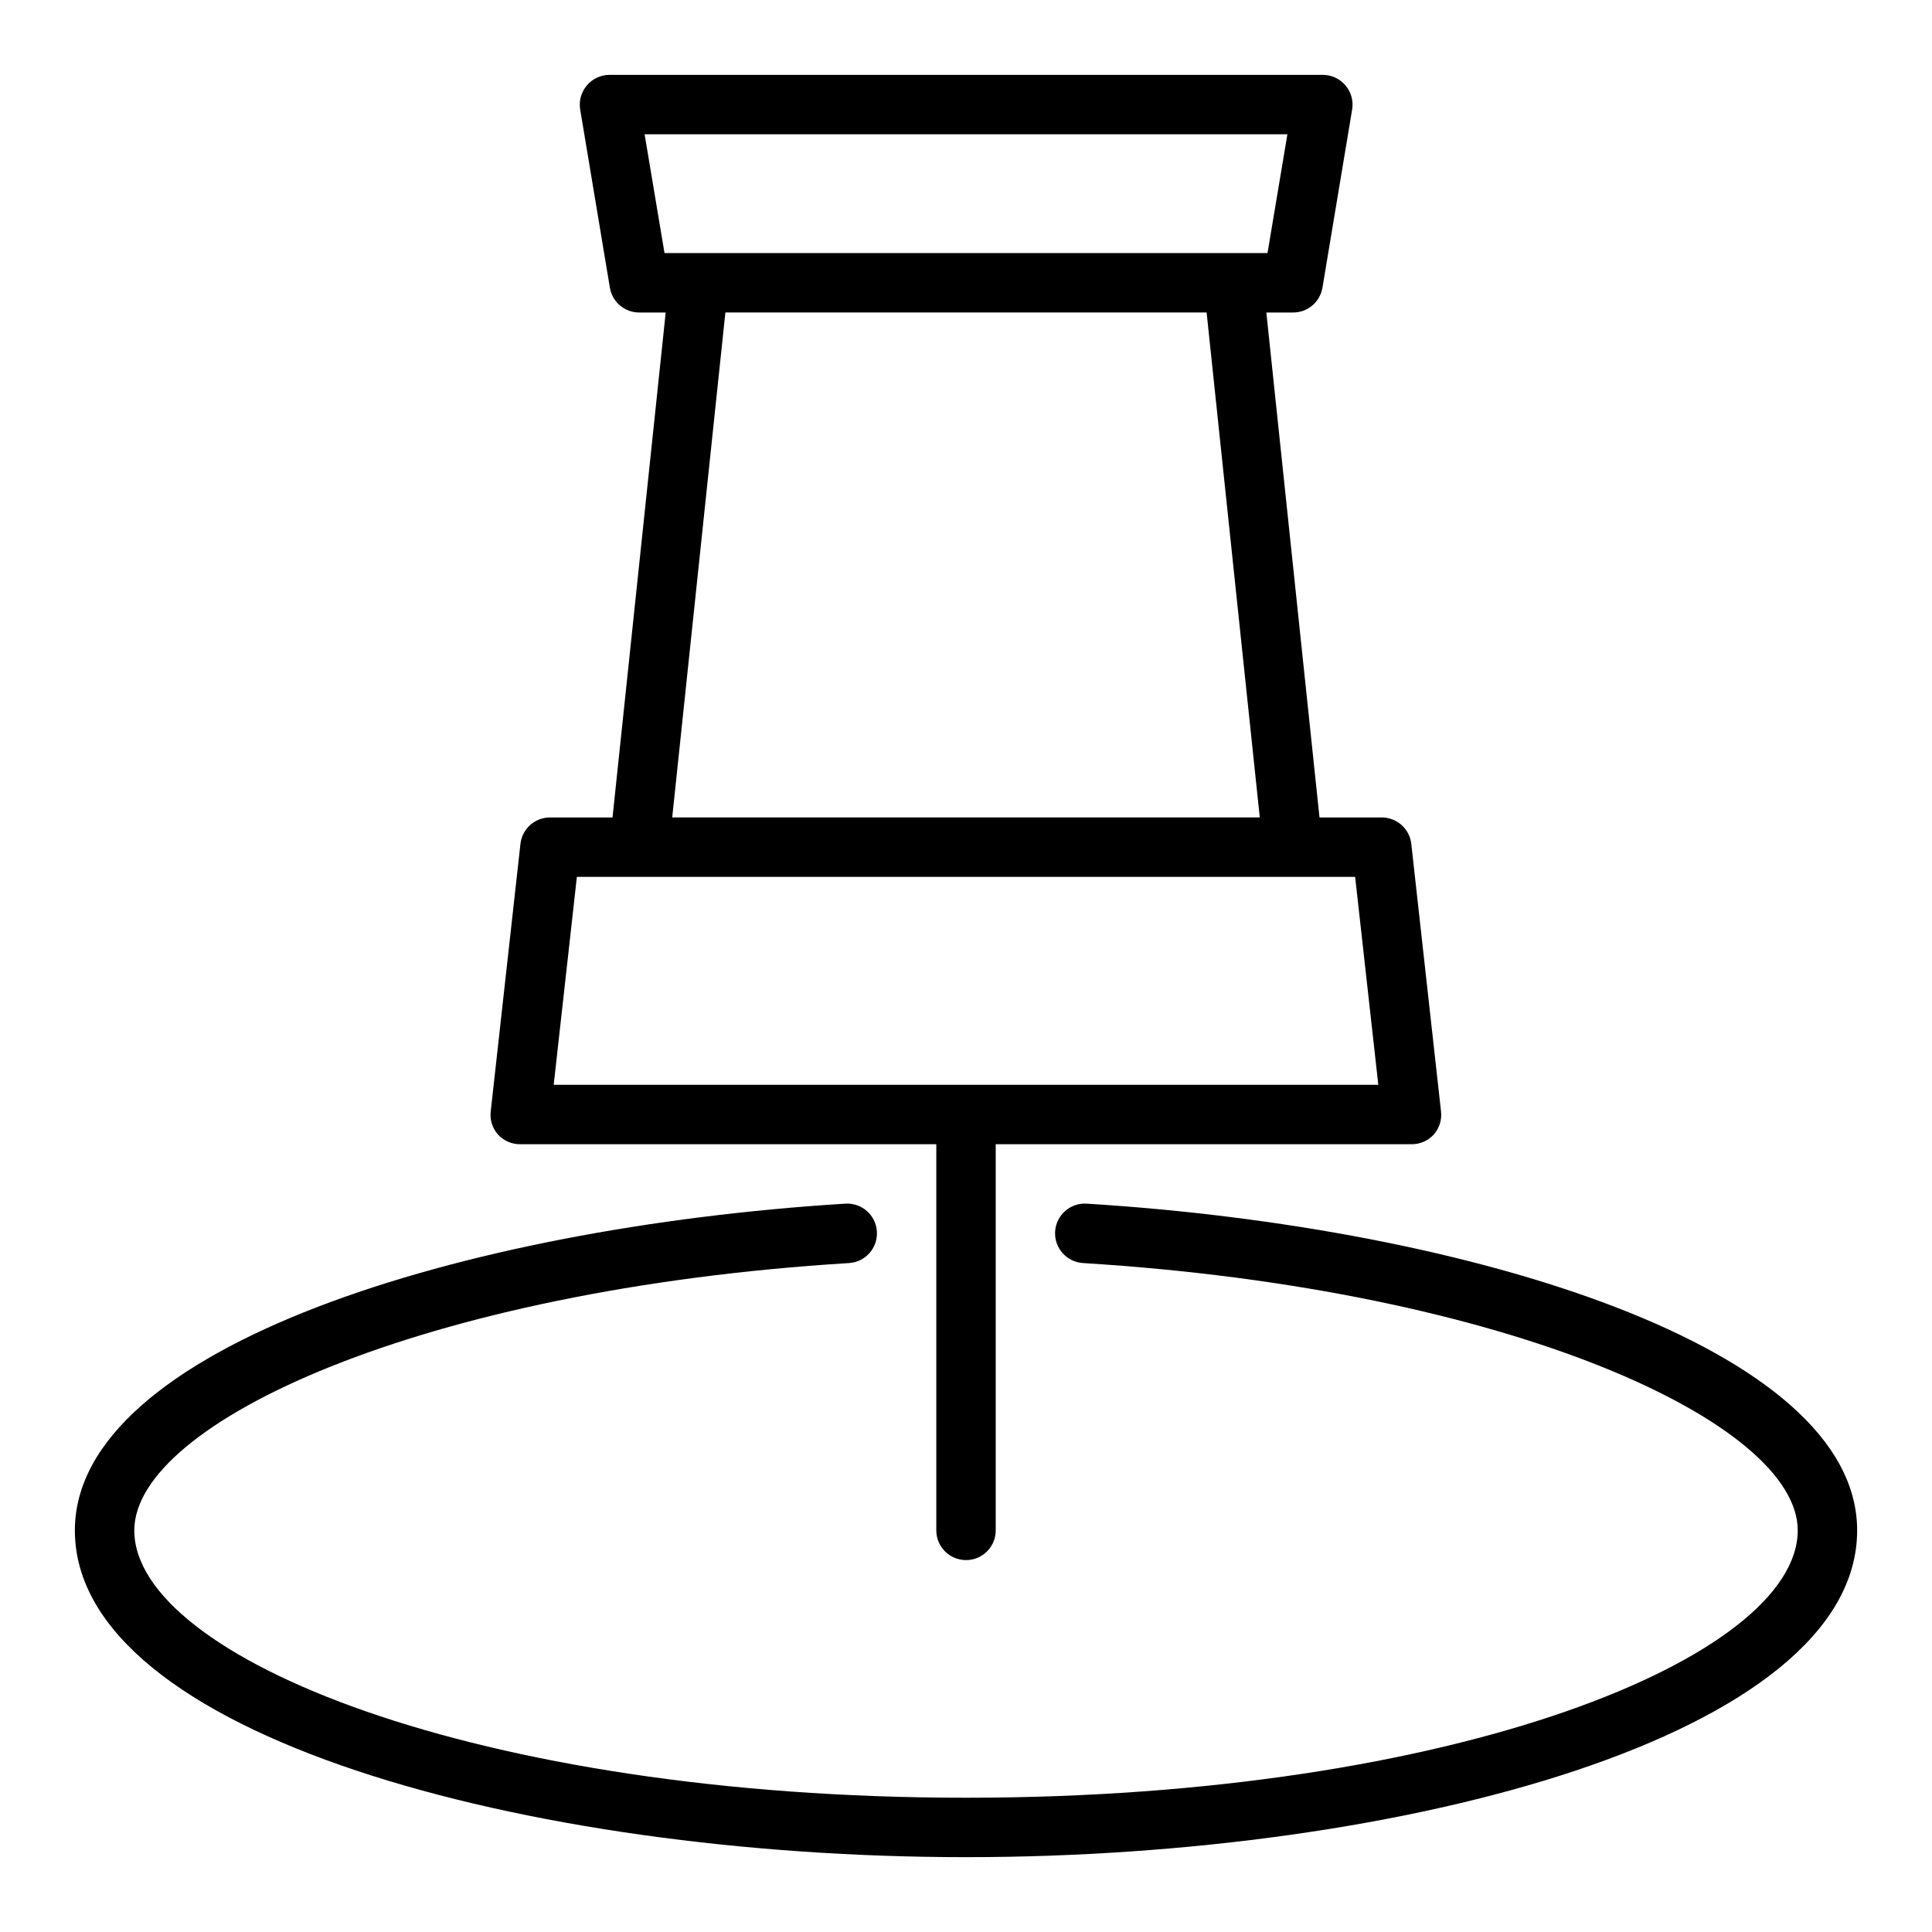 <?xml version="1.0" encoding="UTF-8"?>
<!-- Uploaded to: SVG Repo, www.svgrepo.com, Generator: SVG Repo Mixer Tools -->
<svg fill="#000000" width="800px" height="800px" version="1.1" viewBox="144 144 512 512" xmlns="http://www.w3.org/2000/svg">
 <g>
  <path d="m431.96 462.98c-4.344-0.262-8.082 3.051-8.344 7.398-0.258 4.348 3.055 8.082 7.402 8.344 113.28 7.008 189.4 42.352 189.4 70.848 0 33.535-90.527 70.848-220.42 70.848-129.89 0-220.41-37.312-220.41-70.848 0-28.496 76.121-63.844 189.4-70.848 4.348-0.262 7.66-3.996 7.398-8.344-0.262-4.348-3.996-7.66-8.344-7.398-101.47 6.297-204.2 38.098-204.2 86.59 0 54.238 120.05 86.594 236.16 86.594 116.11 0 236.16-32.355 236.16-86.594 0.004-48.492-102.33-80.293-204.2-86.59z"/>
  <path d="m281.92 447.23h110.21v102.34c0 4.348 3.527 7.871 7.875 7.871s7.871-3.523 7.871-7.871v-102.34h110.21c2.25 0.016 4.398-0.93 5.906-2.598 1.473-1.684 2.16-3.918 1.887-6.141l-7.871-70.848c-0.441-3.977-3.793-6.992-7.793-7.008h-16.531l-14.09-133.82h7.004c3.902 0.051 7.25-2.762 7.871-6.609l7.871-47.23 0.004-0.004c0.363-2.289-0.301-4.621-1.812-6.375-1.512-1.77-3.731-2.777-6.062-2.758h-188.93c-2.301 0-4.488 1.008-5.984 2.758-1.512 1.754-2.176 4.086-1.809 6.375l7.871 47.23v0.004c0.617 3.82 3.922 6.621 7.793 6.609h7.008l-14.094 133.82h-16.531c-4.031-0.023-7.426 3-7.871 7.008l-7.871 70.848c-0.273 2.223 0.414 4.457 1.887 6.141 1.527 1.691 3.707 2.637 5.984 2.598zm32.906-267.65h170.35l-5.273 31.488h-159.8zm21.41 47.23h127.53l14.09 133.82h-155.71zm-39.359 149.57h206.25l6.141 55.105h-218.53z"/>
 </g>
</svg>